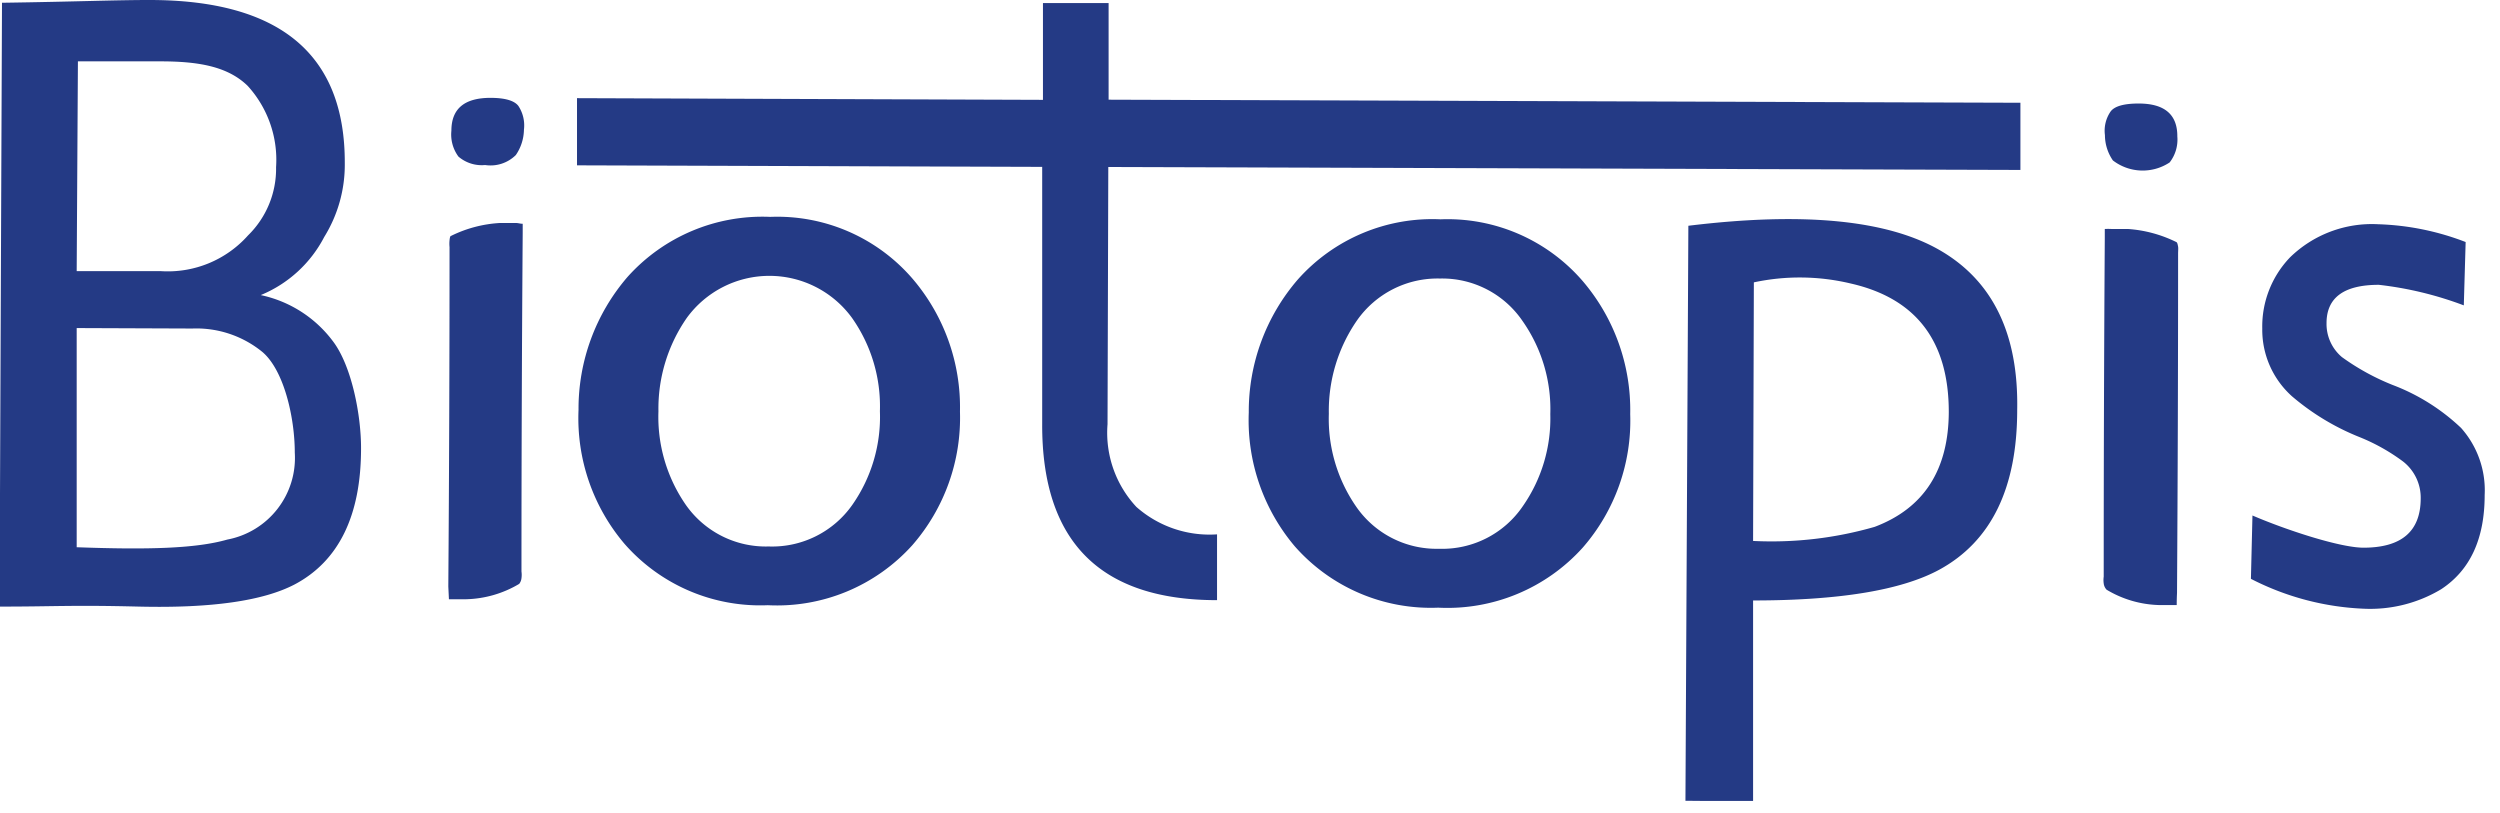 <svg xmlns="http://www.w3.org/2000/svg" width="163" height="53" fill="none" viewBox="0 0 163 53">
  <g clip-path="url(#a)">
    <path fill="#243A85" d="M50.22 14.14a11.64 11.64 0 0 1 9.25 4 12.89 12.89 0 0 1 3.12 8.7 12.64 12.64 0 0 1-3.11 8.71 11.871 11.871 0 0 1-9.42 3.91 11.76 11.76 0 0 1-9.34-4 12.64 12.64 0 0 1-3-8.73 13.16 13.16 0 0 1 3.2-8.68 11.799 11.799 0 0 1 9.3-3.91Zm-.1 21.49a6.39 6.39 0 0 0 5.47-2.74 10 10 0 0 0 1.78-6.08 10 10 0 0 0-1.81-6.07 6.661 6.661 0 0 0-10.79 0 10.36 10.36 0 0 0-1.84 6.08 10.07 10.07 0 0 0 1.76 6.06 6.37 6.37 0 0 0 5.43 2.75ZM93.93 14.3a11.64 11.64 0 0 1 9.24 4 12.935 12.935 0 0 1 3.12 8.7 12.586 12.586 0 0 1-3.1 8.71 11.873 11.873 0 0 1-9.42 3.91 11.82 11.82 0 0 1-9.35-4 12.73 12.73 0 0 1-3-8.73 13.15 13.15 0 0 1 3.21-8.68 11.73 11.73 0 0 1 9.3-3.91Zm-.1 21.48A6.35 6.35 0 0 0 99.29 33a10 10 0 0 0 1.79-6 9.999 9.999 0 0 0-1.81-6.07 6.341 6.341 0 0 0-5.39-2.77 6.41 6.41 0 0 0-5.41 2.74 10.35 10.35 0 0 0-1.83 6.08A10.06 10.06 0 0 0 88.4 33a6.37 6.37 0 0 0 5.43 2.78ZM.13.18C5 .11 7.46 0 9.74 0c8.52 0 12.767 3.55 12.74 10.65a8.93 8.93 0 0 1-1.34 4.8A8.16 8.16 0 0 1 17 19.24a7.92 7.92 0 0 1 4.7 3c1.24 1.62 1.85 4.87 1.84 7 0 4.39-1.46 7.34-4.32 8.86-2.06 1.08-5.446 1.563-10.16 1.45-4.43-.11-5.44 0-9.09 0L.13.18ZM5 17.68h5.51a7 7 0 0 0 5.66-2.33A6.071 6.071 0 0 0 18 10.9a7.16 7.16 0 0 0-1.85-5.3C14.83 4.31 12.89 4 10.44 4H5.08L5 17.68Zm0 18c4.62.17 7.77.09 9.82-.5a5.42 5.42 0 0 0 4.4-5.67c0-2.25-.69-5.35-2.11-6.56a6.8 6.8 0 0 0-4.57-1.53L5 21.39v14.29Z"/>
    <path fill="#243A85" d="m72.261 10.89-.05 16.77a7.089 7.089 0 0 0 1.88 5.39 7.2 7.2 0 0 0 5.26 1.79v4.29c-7.627 0-11.427-3.83-11.4-11.49V10.88l-30.33-.1V6.4l30.38.11V.2h4.28v6.3l59.45.2v4.38l-59.47-.19Z"/>
    <path fill="#243A85" d="m109.891 52.21.19-37.49c7.533-.92 13.013-.38 16.44 1.62 3.426 2 5.093 5.463 5 10.39 0 5.1-1.697 8.573-5.09 10.42-2.467 1.333-6.51 2-12.13 2v13.1l-4.41-.04Zm4.41-16.94a24.262 24.262 0 0 0 7.93-.92c3.206-1.213 4.816-3.71 4.83-7.49 0-4.607-2.124-7.397-6.37-8.37a14.279 14.279 0 0 0-6.34-.08l-.05 16.86Zm32.559-1.66c2.16.93 5.67 2.09 7.23 2.1 2.49 0 3.73-1.06 3.74-3.2a2.994 2.994 0 0 0-1.15-2.42 12.662 12.662 0 0 0-2.81-1.58 15.781 15.781 0 0 1-4.43-2.67 5.82 5.82 0 0 1-1.94-4.42 6.506 6.506 0 0 1 1.81-4.64 7.65 7.65 0 0 1 5.74-2.16c1.955.06 3.886.453 5.71 1.16l-.12 4.13a23.006 23.006 0 0 0-5.54-1.34c-2.27 0-3.41.83-3.41 2.5a2.823 2.823 0 0 0 1 2.21A15.274 15.274 0 0 0 156 25.1a13.341 13.341 0 0 1 4.46 2.8 6.103 6.103 0 0 1 1.54 4.38c0 2.853-.947 4.9-2.84 6.14a8.999 8.999 0 0 1-5 1.27 17.673 17.673 0 0 1-7.4-1.95l.1-4.13Zm-5.398-23.02a3.184 3.184 0 0 1-3.701-.13 2.914 2.914 0 0 1-.519-1.65c-.072-.541.06-1.09.37-1.54.26-.35.88-.52 1.83-.52 1.69 0 2.53.72 2.52 2.15a2.424 2.424 0 0 1-.5 1.69Z"/>
    <path fill="#243A85" fill-rule="evenodd" d="M141.922 39.45h-1.14a6.997 6.997 0 0 1-3.43-1 .706.706 0 0 1-.19-.41 1.544 1.544 0 0 1 0-.44c0-7.334.023-14.694.07-22.08v-.59c.146-.008.293-.008.44 0h1.07a8.432 8.432 0 0 1 3.17.86c.06.05.08.19.1.29.02.1 0 .3 0 .45 0 7.373-.024 14.746-.07 22.12-.01.22-.02.47-.02.8Z" clip-rule="evenodd"/>
    <path fill="#243A85" d="M29.431 8.52c0-1.43.85-2.14 2.55-2.14.94 0 1.56.18 1.82.53.3.458.427 1.007.36 1.55a3 3 0 0 1-.53 1.65 2.34 2.34 0 0 1-2 .65 2.33 2.33 0 0 1-1.74-.55 2.42 2.42 0 0 1-.46-1.69Z"/>
    <path fill="#243A85" fill-rule="evenodd" d="M29.27 39.07h1.14a7.079 7.079 0 0 0 3.44-1 .71.71 0 0 0 .15-.37 1.62 1.62 0 0 0 0-.44c0-7.333.027-14.693.08-22.08v-.59c-.16 0-.29-.05-.43-.05h-1.07a8.23 8.23 0 0 0-3.17.84c-.07 0-.09.19-.1.29a2.171 2.171 0 0 0 0 .44c0 7.38-.026 14.757-.08 22.13l.04.83Z" clip-rule="evenodd"/>
  </g>
  <defs>
    <clipPath id="a">
      <path fill="#fff" d="M0 0h162.03v52.22H0z"/>
    </clipPath>
  </defs>
</svg>

